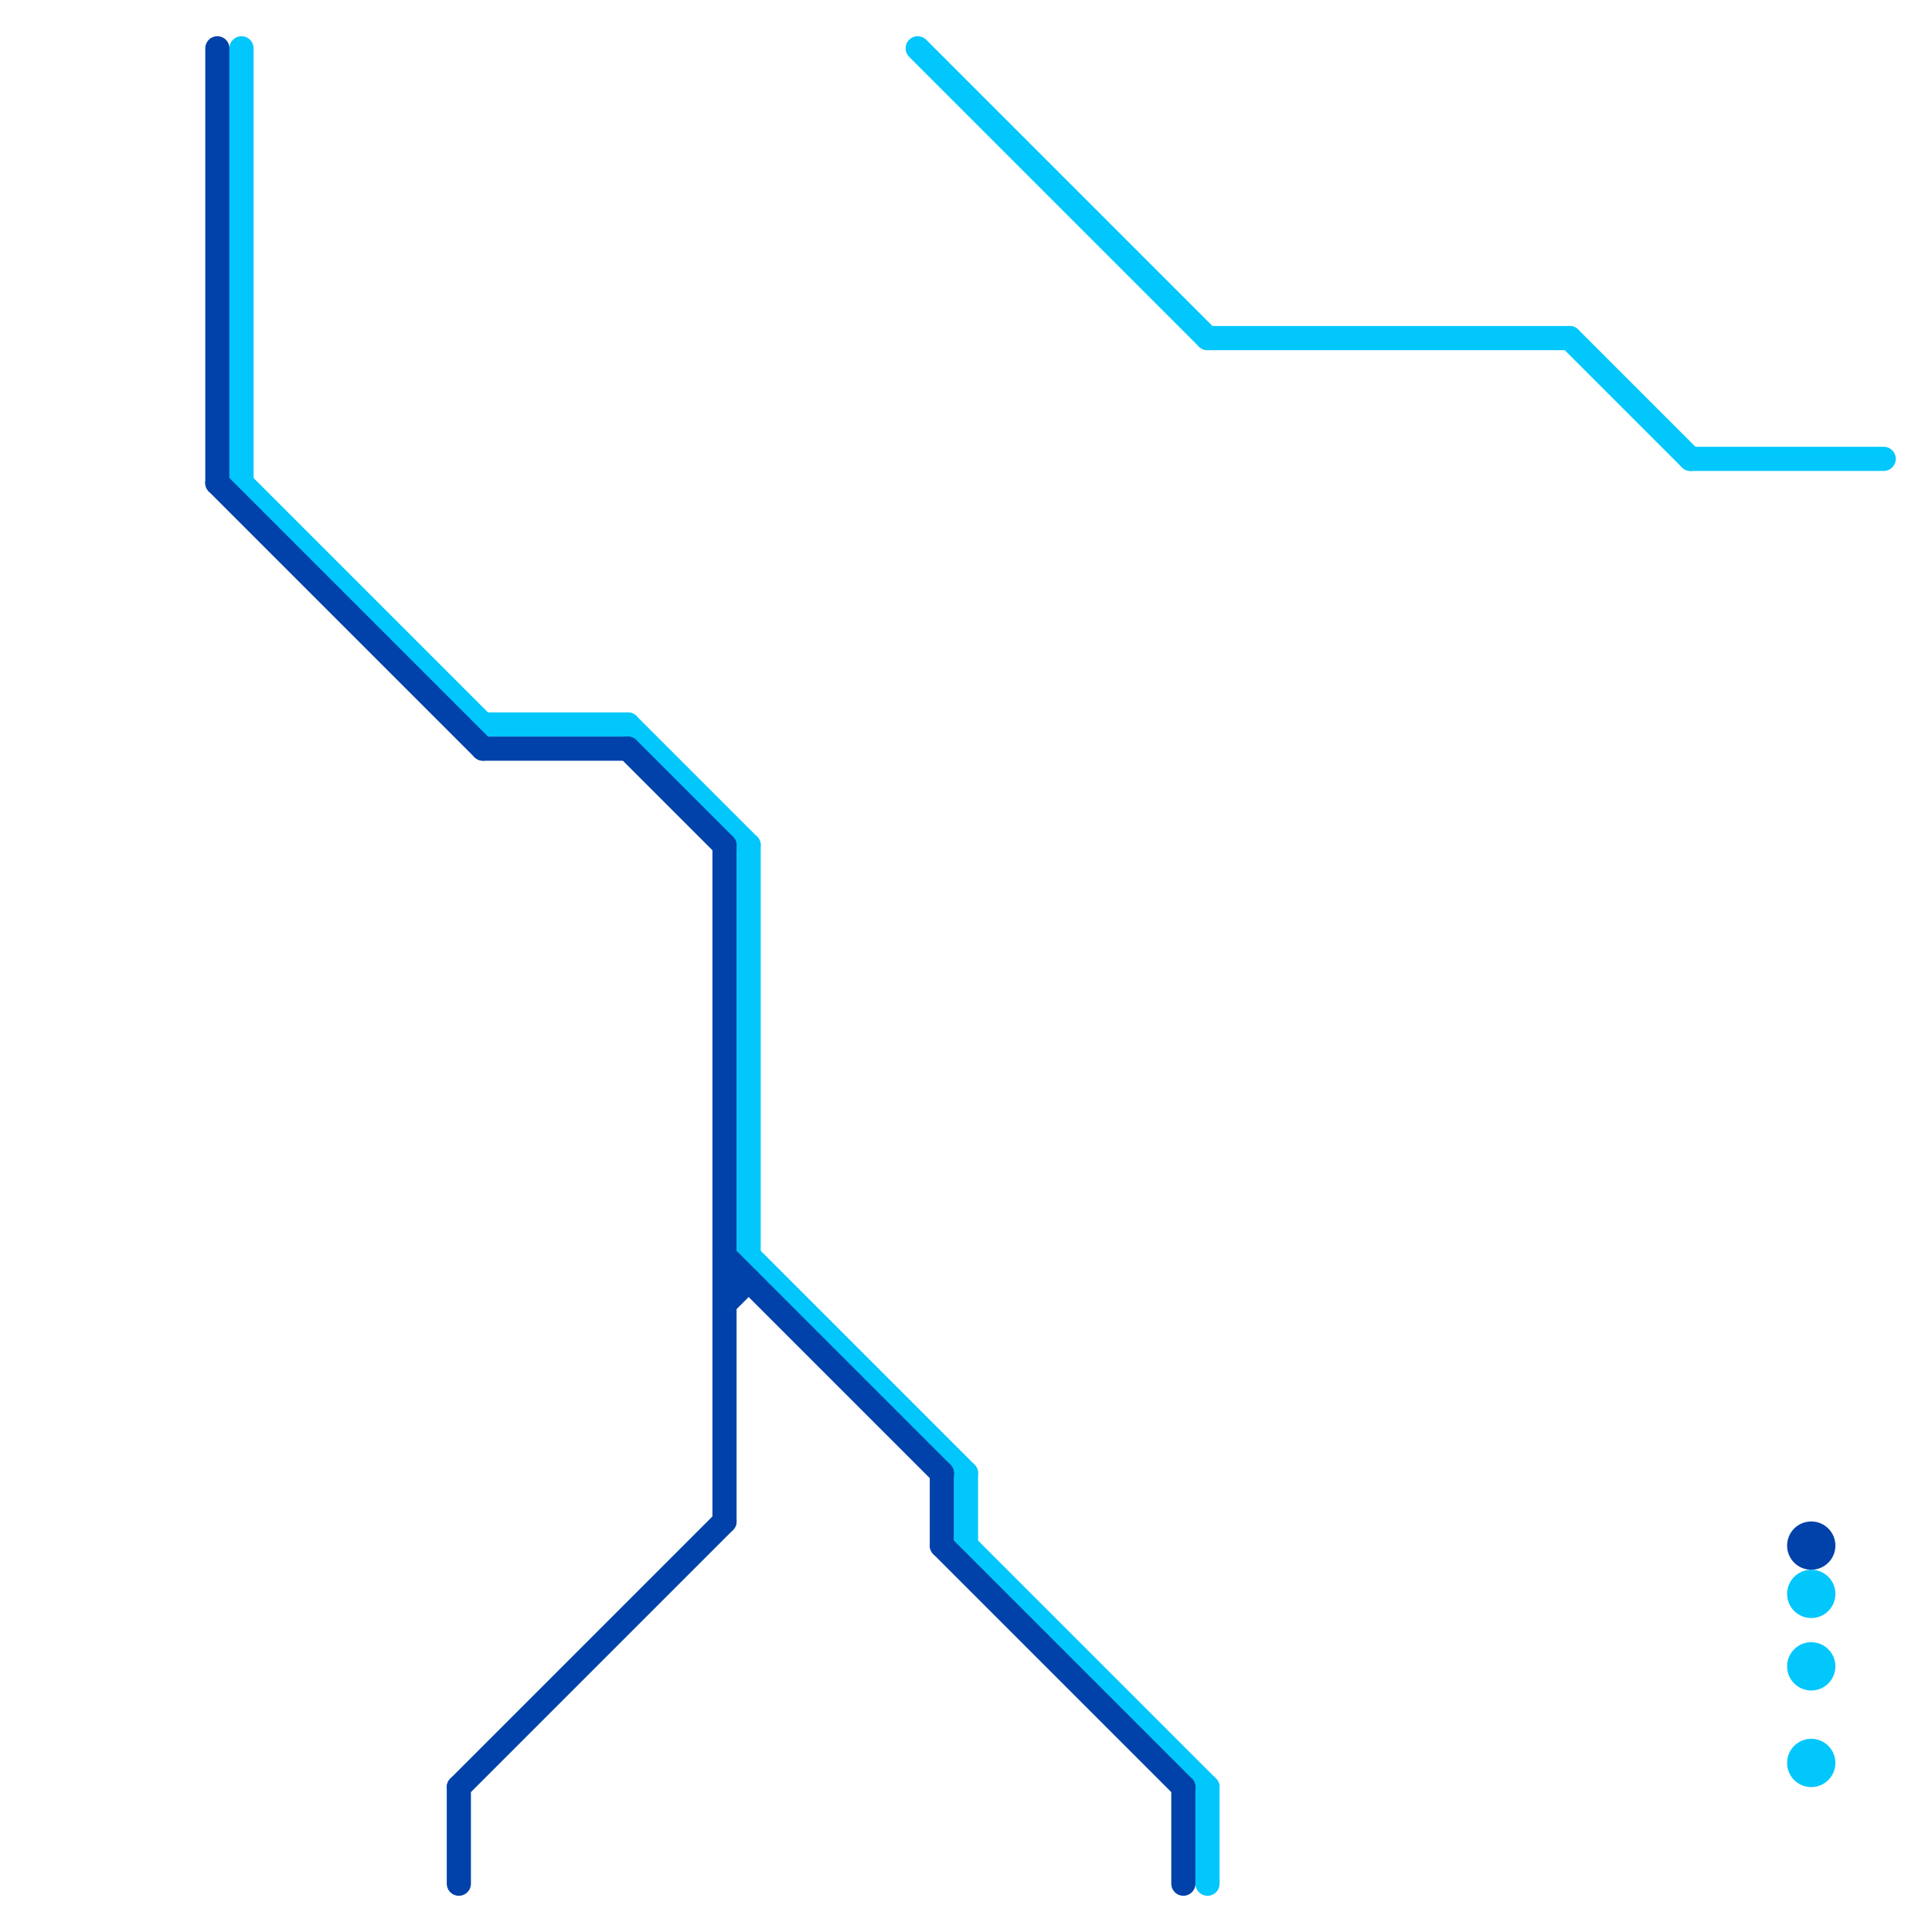 
<svg version="1.1" xmlns="http://www.w3.org/2000/svg" viewBox="0 0 80 80">
<style>text { font: 1px Helvetica; font-weight: 600; white-space: pre; dominant-baseline: central; } line { stroke-width: 1; fill: none; stroke-linecap: round; stroke-linejoin: round; } .c0 { stroke: #01c7fc } .c1 { stroke: #0042a9 }</style><defs><g id="wm-xf"><circle r="1.2" fill="#000"/><circle r="0.9" fill="#fff"/><circle r="0.6" fill="#000"/><circle r="0.3" fill="#fff"/></g><g id="wm"><circle r="0.6" fill="#000"/><circle r="0.3" fill="#fff"/></g></defs><line class="c0" x1="40" y1="61" x2="40" y2="64"/><line class="c0" x1="26" y1="30" x2="31" y2="35"/><line class="c0" x1="20" y1="30" x2="26" y2="30"/><line class="c0" x1="65" y1="14" x2="70" y2="19"/><line class="c0" x1="31" y1="52" x2="40" y2="61"/><line class="c0" x1="70" y1="19" x2="78" y2="19"/><line class="c0" x1="50" y1="74" x2="50" y2="78"/><line class="c0" x1="40" y1="64" x2="50" y2="74"/><line class="c0" x1="10" y1="20" x2="20" y2="30"/><line class="c0" x1="31" y1="35" x2="31" y2="52"/><line class="c0" x1="50" y1="14" x2="65" y2="14"/><line class="c0" x1="38" y1="2" x2="50" y2="14"/><line class="c0" x1="10" y1="2" x2="10" y2="20"/><circle cx="75" cy="66" r="1" fill="#01c7fc" /><circle cx="75" cy="73" r="1" fill="#01c7fc" /><circle cx="75" cy="69" r="1" fill="#01c7fc" /><line class="c1" x1="26" y1="31" x2="30" y2="35"/><line class="c1" x1="39" y1="64" x2="49" y2="74"/><line class="c1" x1="19" y1="74" x2="30" y2="63"/><line class="c1" x1="30" y1="53" x2="31" y2="53"/><line class="c1" x1="20" y1="31" x2="26" y2="31"/><line class="c1" x1="9" y1="2" x2="9" y2="20"/><line class="c1" x1="39" y1="61" x2="39" y2="64"/><line class="c1" x1="30" y1="54" x2="31" y2="53"/><line class="c1" x1="9" y1="20" x2="20" y2="31"/><line class="c1" x1="30" y1="52" x2="39" y2="61"/><line class="c1" x1="19" y1="74" x2="19" y2="78"/><line class="c1" x1="49" y1="74" x2="49" y2="78"/><line class="c1" x1="30" y1="35" x2="30" y2="63"/><circle cx="75" cy="64" r="1" fill="#0042a9" />
</svg>
